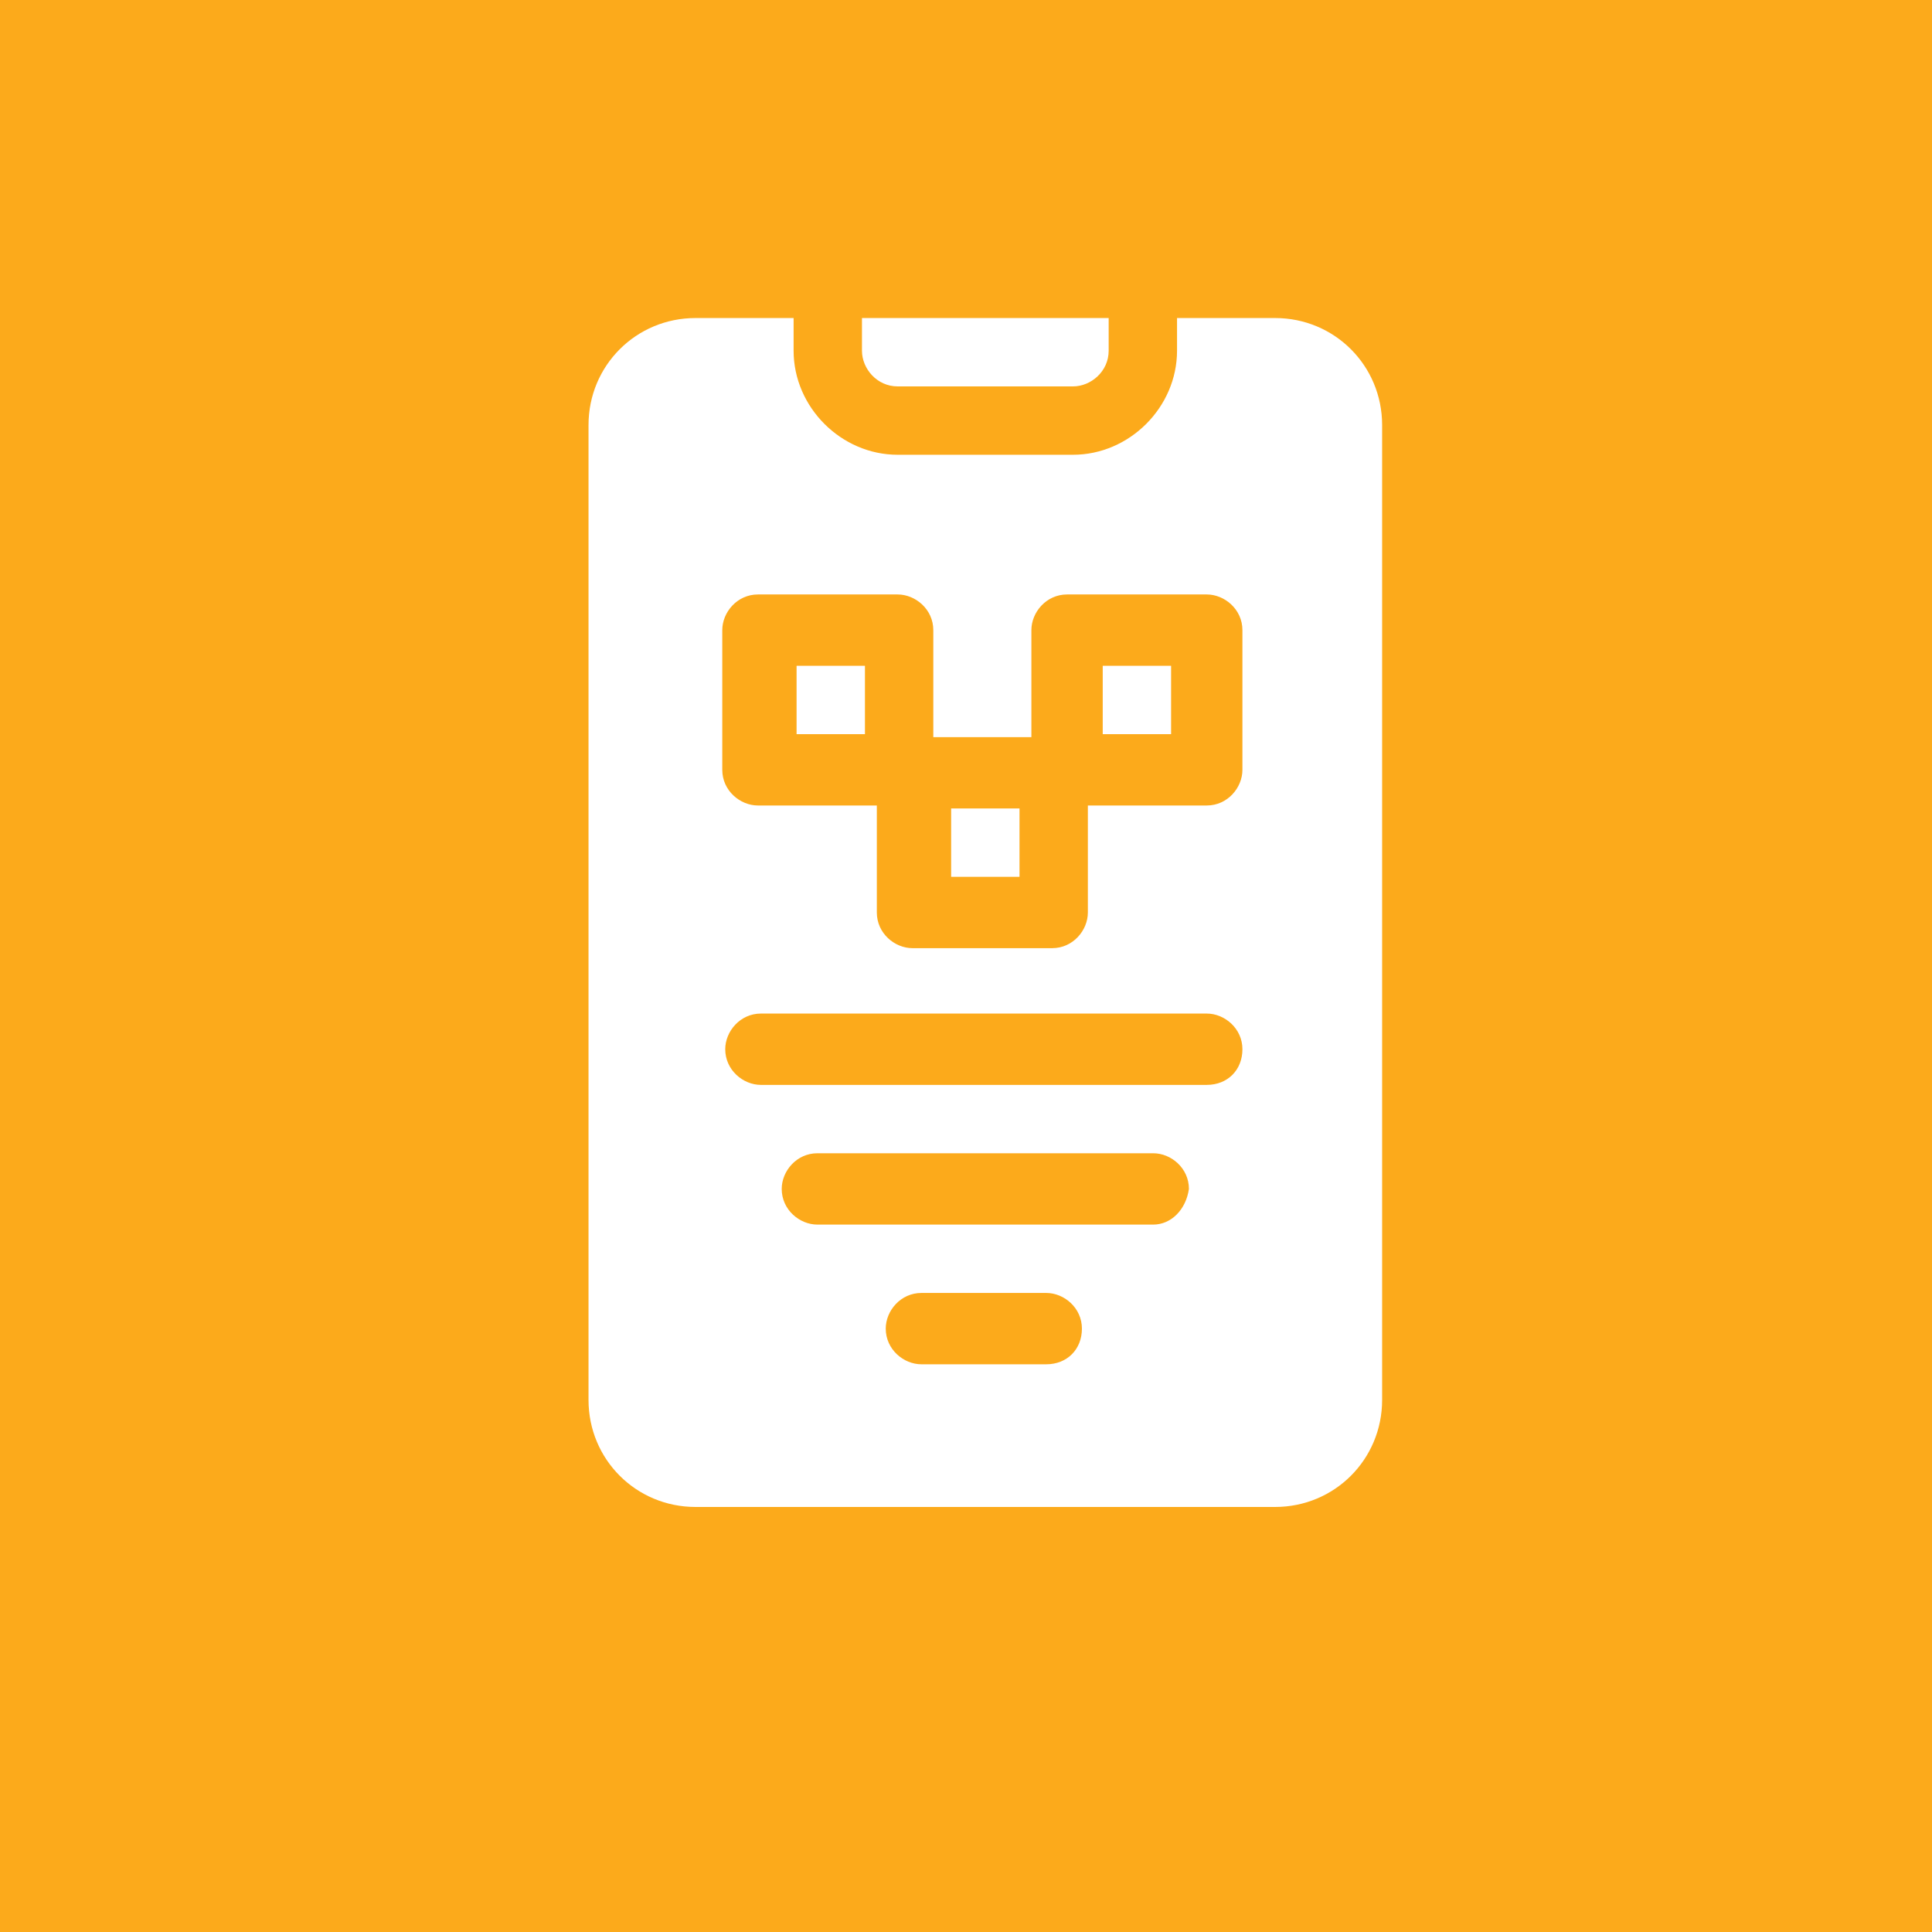 <?xml version="1.0" encoding="utf-8"?>
<!-- Generator: Adobe Illustrator 26.4.1, SVG Export Plug-In . SVG Version: 6.00 Build 0)  -->
<svg version="1.1" id="Layer_1" xmlns="http://www.w3.org/2000/svg" xmlns:xlink="http://www.w3.org/1999/xlink" x="0px" y="0px"
	 width="65px" height="65px" viewBox="0 0 65 65" style="enable-background:new 0 0 65 65;" xml:space="preserve">
<style type="text/css">
	.st0{fill:#65B5C1;}
	.st1{fill:#3266F4;}
	.st2{fill:#FCAA1B;}
	.st3{fill:#10B27B;}
	.st4{fill:#F16972;}
	.st5{fill:#8284AD;}
	.st6{fill:#FFFFFF;}
</style>
<rect class="st2" width="65" height="65"/>
<g>
	<g>
		<path class="st6" d="M32,27.2h2.3v2.3H32V27.2z"/>
		<path class="st6" d="M26.8,22.4h2.3v2.3h-2.3V22.4z"/>
		<path class="st6" d="M37.1,22.4h2.3v2.3h-2.3V22.4z"/>
		<path class="st6" d="M30.2,13h5.9c0.6,0,1.2-0.5,1.2-1.2v-1.1H29v1.1C29,12.4,29.5,13,30.2,13L30.2,13z"/>
		<path class="st6" d="M42.9,10.7h-3.3v1.1c0,1.9-1.6,3.5-3.5,3.5h-5.9c-1.9,0-3.5-1.6-3.5-3.5v-1.1h-3.3c-2,0-3.6,1.6-3.6,3.6v32.8
			c0,2,1.6,3.6,3.6,3.6h19.5c2,0,3.6-1.6,3.6-3.6V14.3C46.5,12.3,44.9,10.7,42.9,10.7z M35.2,45.9H31c-0.6,0-1.2-0.5-1.2-1.2
			c0-0.6,0.5-1.2,1.2-1.2h4.2c0.6,0,1.2,0.5,1.2,1.2C36.4,45.4,35.9,45.9,35.2,45.9z M38.8,41.2H27.5c-0.6,0-1.2-0.5-1.2-1.2
			c0-0.6,0.5-1.2,1.2-1.2h11.3c0.6,0,1.2,0.5,1.2,1.2C39.9,40.7,39.4,41.2,38.8,41.2z M40.6,36.5h-15c-0.6,0-1.2-0.5-1.2-1.2
			c0-0.6,0.5-1.2,1.2-1.2h15c0.6,0,1.2,0.5,1.2,1.2C41.8,36,41.3,36.5,40.6,36.5z M41.8,25.9c0,0.6-0.5,1.2-1.2,1.2h-4v3.6
			c0,0.6-0.5,1.2-1.2,1.2h-4.7c-0.6,0-1.2-0.5-1.2-1.2v-3.6h-4c-0.6,0-1.2-0.5-1.2-1.2v-4.7c0-0.6,0.5-1.2,1.2-1.2h4.7
			c0.6,0,1.2,0.5,1.2,1.2v3.6h3.3v-3.6c0-0.6,0.5-1.2,1.2-1.2h4.7c0.6,0,1.2,0.5,1.2,1.2L41.8,25.9L41.8,25.9z"/>
	</g>
</g>
</svg>
